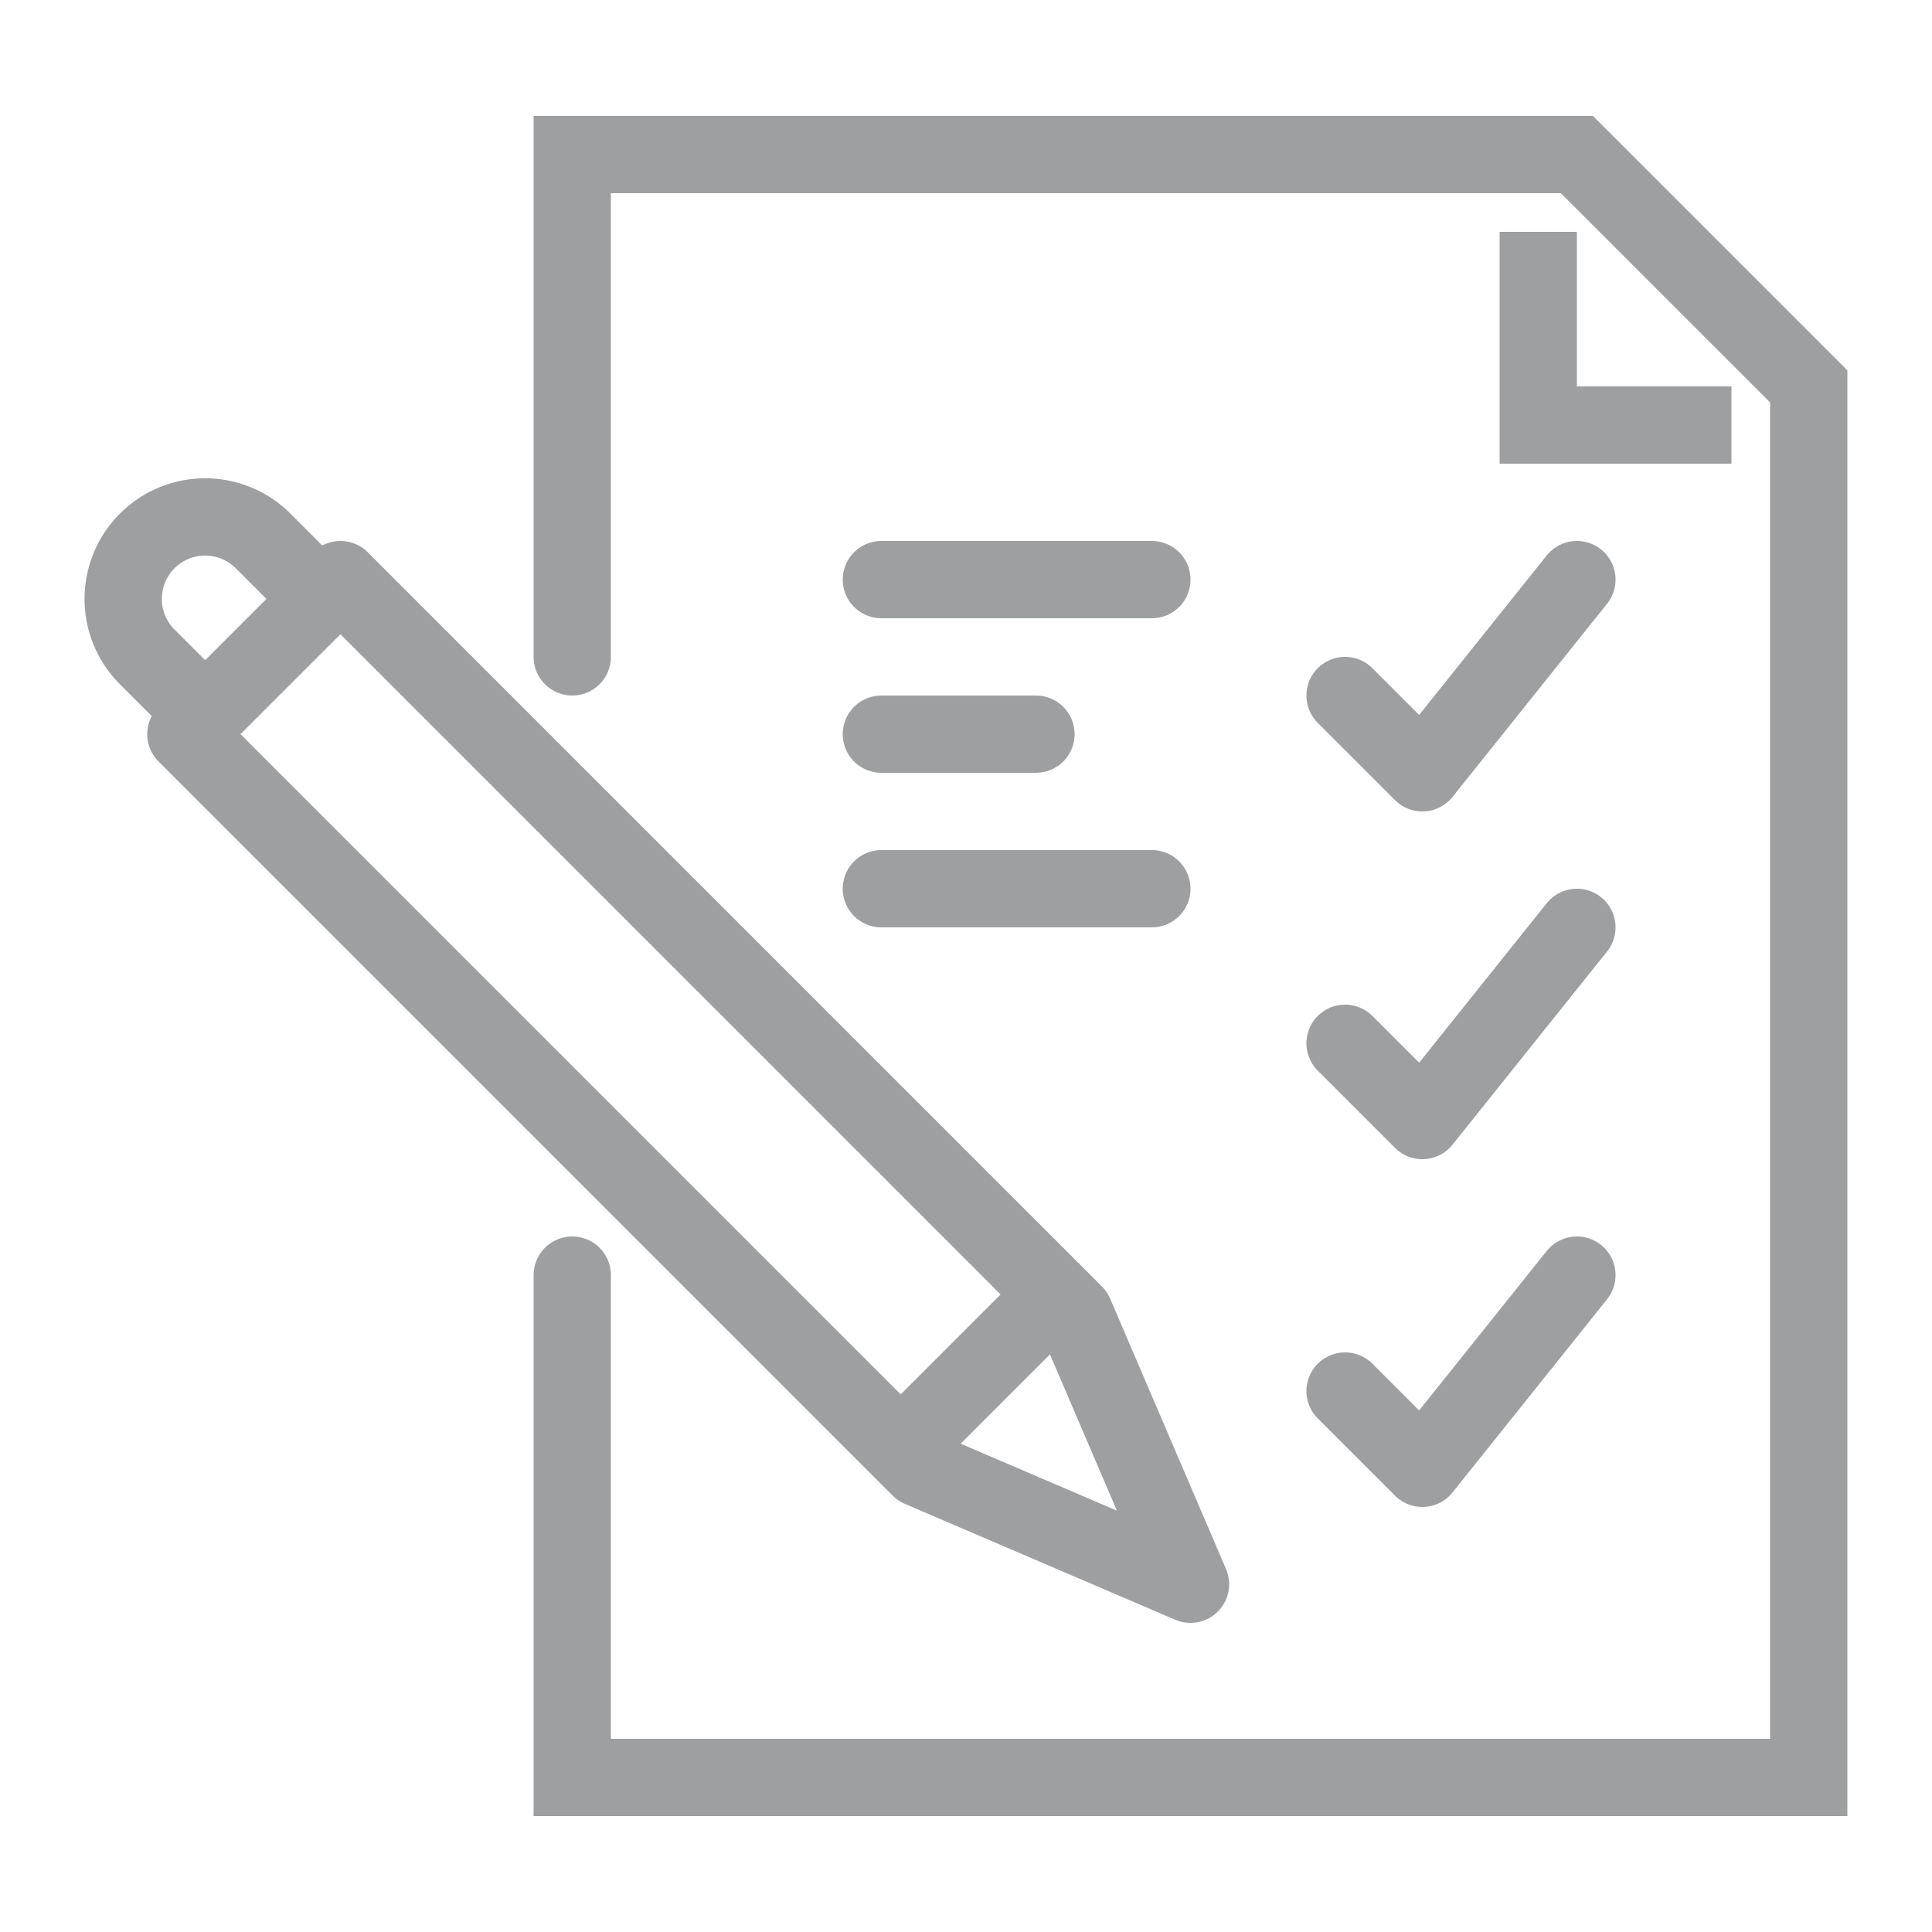 <svg id="Livello_1" data-name="Livello 1" xmlns="http://www.w3.org/2000/svg" viewBox="0 0 50 50"><defs><style>.cls-1,.cls-2,.cls-3,.cls-4{fill:none;stroke:#9d9fa0;stroke-width:2px;}.cls-1,.cls-4{stroke-linejoin:round;}.cls-2,.cls-4{stroke-linecap:round;}.cls-2,.cls-3{stroke-miterlimit:10;}</style></defs><title>check-list-vescogiaretta-w</title><polygon class="cls-1" points="8.81 15 27.81 34 30.81 41 23.81 38 4.81 19 8.81 15"/><path class="cls-1" d="M7.81,15l-1-1a2.12,2.12,0,0,0-3,0h0a2.12,2.12,0,0,0,0,3l1,1"/><line class="cls-1" x1="26.81" y1="34" x2="23.81" y2="37"/><polyline class="cls-2" points="14.81 17 14.81 4 40.81 4 46.81 10 46.81 46 14.81 46 14.81 33"/><polyline class="cls-3" points="44.81 11 39.81 11 39.81 6"/><polyline class="cls-4" points="34.81 36 36.81 38 40.81 33"/><polyline class="cls-4" points="34.81 27 36.81 29 40.81 24"/><polyline class="cls-4" points="34.81 18 36.81 20 40.81 15"/><line class="cls-4" x1="22.81" y1="15" x2="29.81" y2="15"/><line class="cls-4" x1="22.81" y1="19" x2="26.81" y2="19"/><line class="cls-4" x1="22.81" y1="23" x2="29.81" y2="23"/></svg>